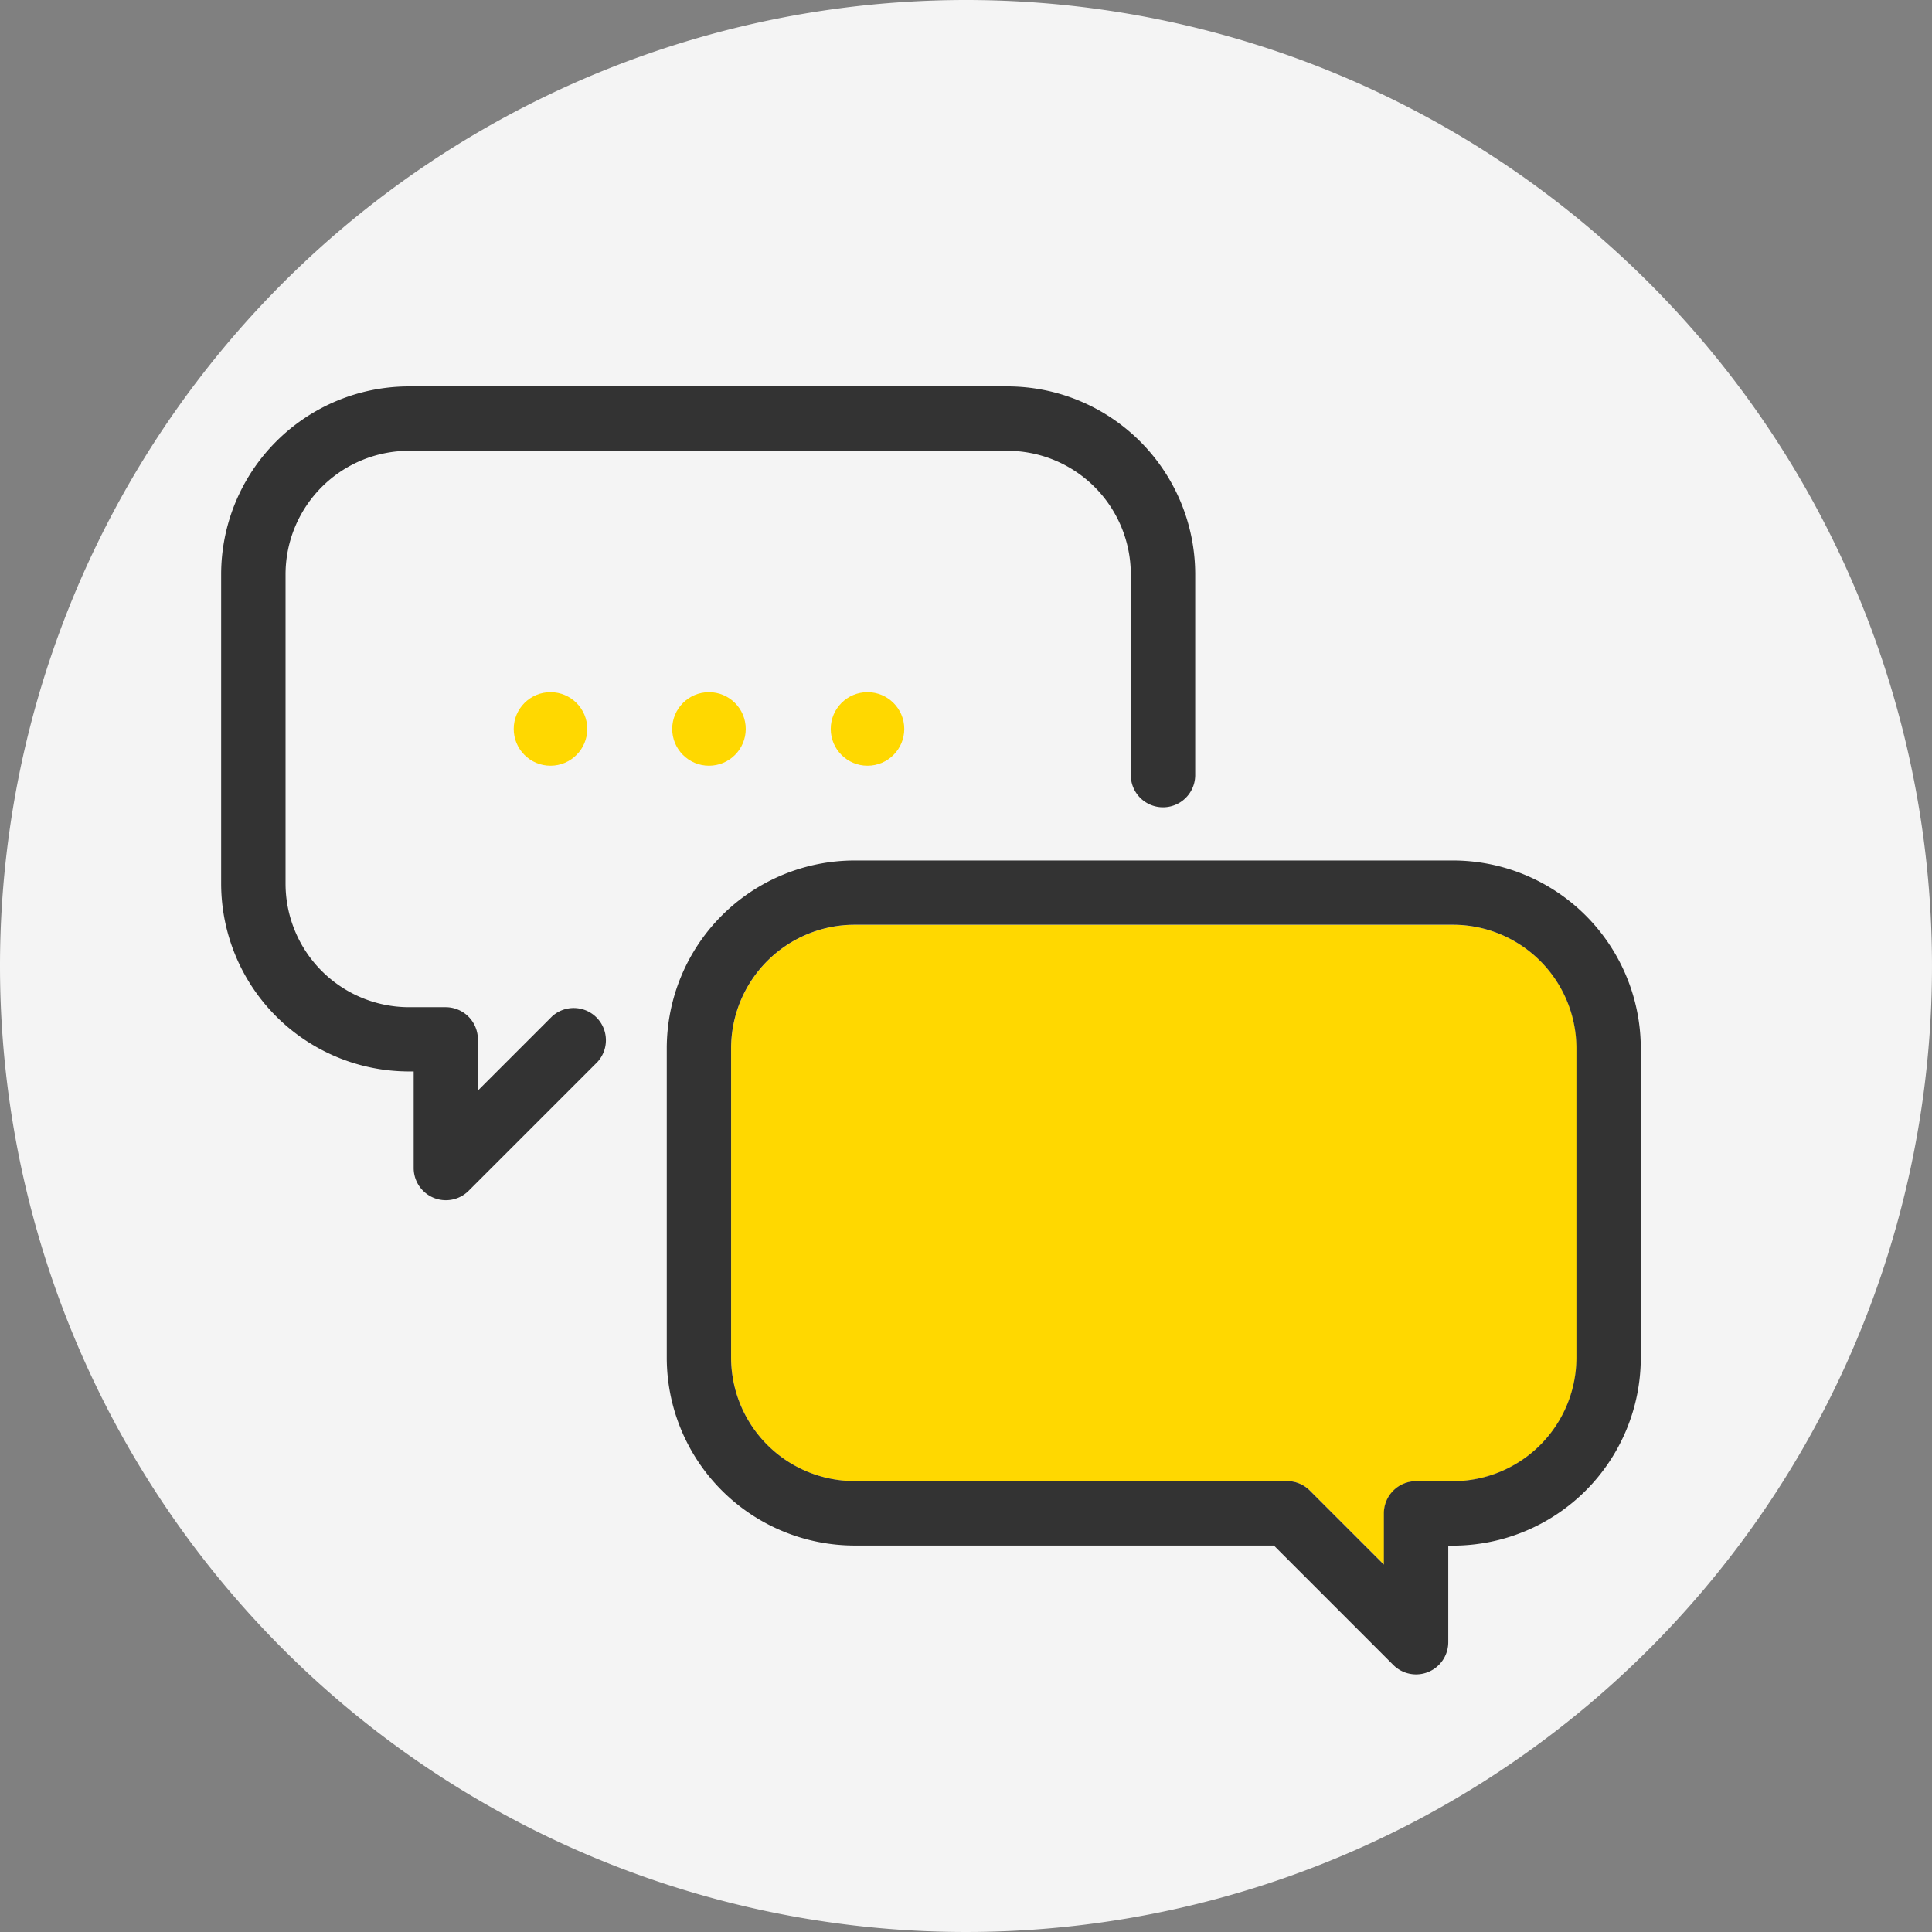 <svg xmlns="http://www.w3.org/2000/svg" width="60" height="60" viewBox="0 0 60 60">
  <rect x="0" y="0" width="60" height="60" fill="#808080" stroke="none"/>
  <g id="グループ_917885" data-name="グループ 917885" transform="translate(-55 -14)">
    <g id="グループ_897152" data-name="グループ 897152" transform="translate(-761 -1474)">
      <path id="パス_1063046" data-name="パス 1063046" d="M30,0A30,30,0,1,1,0,30,30,30,0,0,1,30,0Z" transform="translate(816 1488)" fill="#f4f4f4"/>
    </g>
    <g id="アートワーク_69" data-name="アートワーク 69" transform="translate(61.868 26)">
      <g id="アートワーク_69-2" data-name="アートワーク 69" transform="translate(22.044 20)">
        <g id="グループ_906299" data-name="グループ 906299" transform="translate(-22.044 -20)">
          <path id="パス_1109958" data-name="パス 1109958" d="M10.273,19.569l-2.3,2.3v-1.59a1,1,0,0,0-1-1H5.832A3.838,3.838,0,0,1,2,15.443V5.832A3.838,3.838,0,0,1,5.832,2H24.416A3.838,3.838,0,0,1,28.25,5.832v6.239a1,1,0,1,0,2,0V5.832A5.838,5.838,0,0,0,24.416,0H5.832A5.838,5.838,0,0,0,0,5.832v9.611a5.838,5.838,0,0,0,5.832,5.832h.147v3a1,1,0,0,0,1.706.707l4-4a1,1,0,0,0-1.413-1.413Z" fill="#333"/>
          <ellipse id="楕円形_224345" data-name="楕円形 224345" cx="1.142" cy="1.142" rx="1.142" ry="1.142" transform="translate(18.931 9.496)" fill="#ffd800"/>
          <ellipse id="楕円形_224346" data-name="楕円形 224346" cx="1.142" cy="1.142" rx="1.142" ry="1.142" transform="translate(14.008 9.496)" fill="#ffd800"/>
          <ellipse id="楕円形_224347" data-name="楕円形 224347" cx="1.142" cy="1.142" rx="1.142" ry="1.142" transform="translate(9.086 9.496)" fill="#ffd800"/>
          <path id="パス_1109959" data-name="パス 1109959" d="M133.373,117.146H114.789a3.838,3.838,0,0,0-3.834,3.833v9.611a3.838,3.838,0,0,0,3.834,3.833h13.436a1,1,0,0,1,.707.293l2.3,2.3v-1.59a1,1,0,0,1,1-1h1.146a3.838,3.838,0,0,0,3.834-3.833v-9.611A3.838,3.838,0,0,0,133.373,117.146Z" transform="translate(-95.117 -100.425)" fill="#ffd800"/>
          <path id="パス_1109960" data-name="パス 1109960" d="M121.371,103.146H102.787a5.838,5.838,0,0,0-5.832,5.832v9.611a5.838,5.838,0,0,0,5.832,5.832H115.81l3.709,3.71a1,1,0,0,0,1.706-.707v-3h.147a5.838,5.838,0,0,0,5.832-5.832v-9.611A5.838,5.838,0,0,0,121.371,103.146Zm3.834,15.443a3.838,3.838,0,0,1-3.834,3.833h-1.146a1,1,0,0,0-1,1v1.59l-2.3-2.3a1,1,0,0,0-.707-.293H102.787a3.838,3.838,0,0,1-3.834-3.833v-9.611a3.838,3.838,0,0,1,3.834-3.833h18.584a3.838,3.838,0,0,1,3.834,3.833Z" transform="translate(-83.116 -88.423)" fill="#333"/>
        </g>
      </g>
    </g>
  </g>
</svg>
